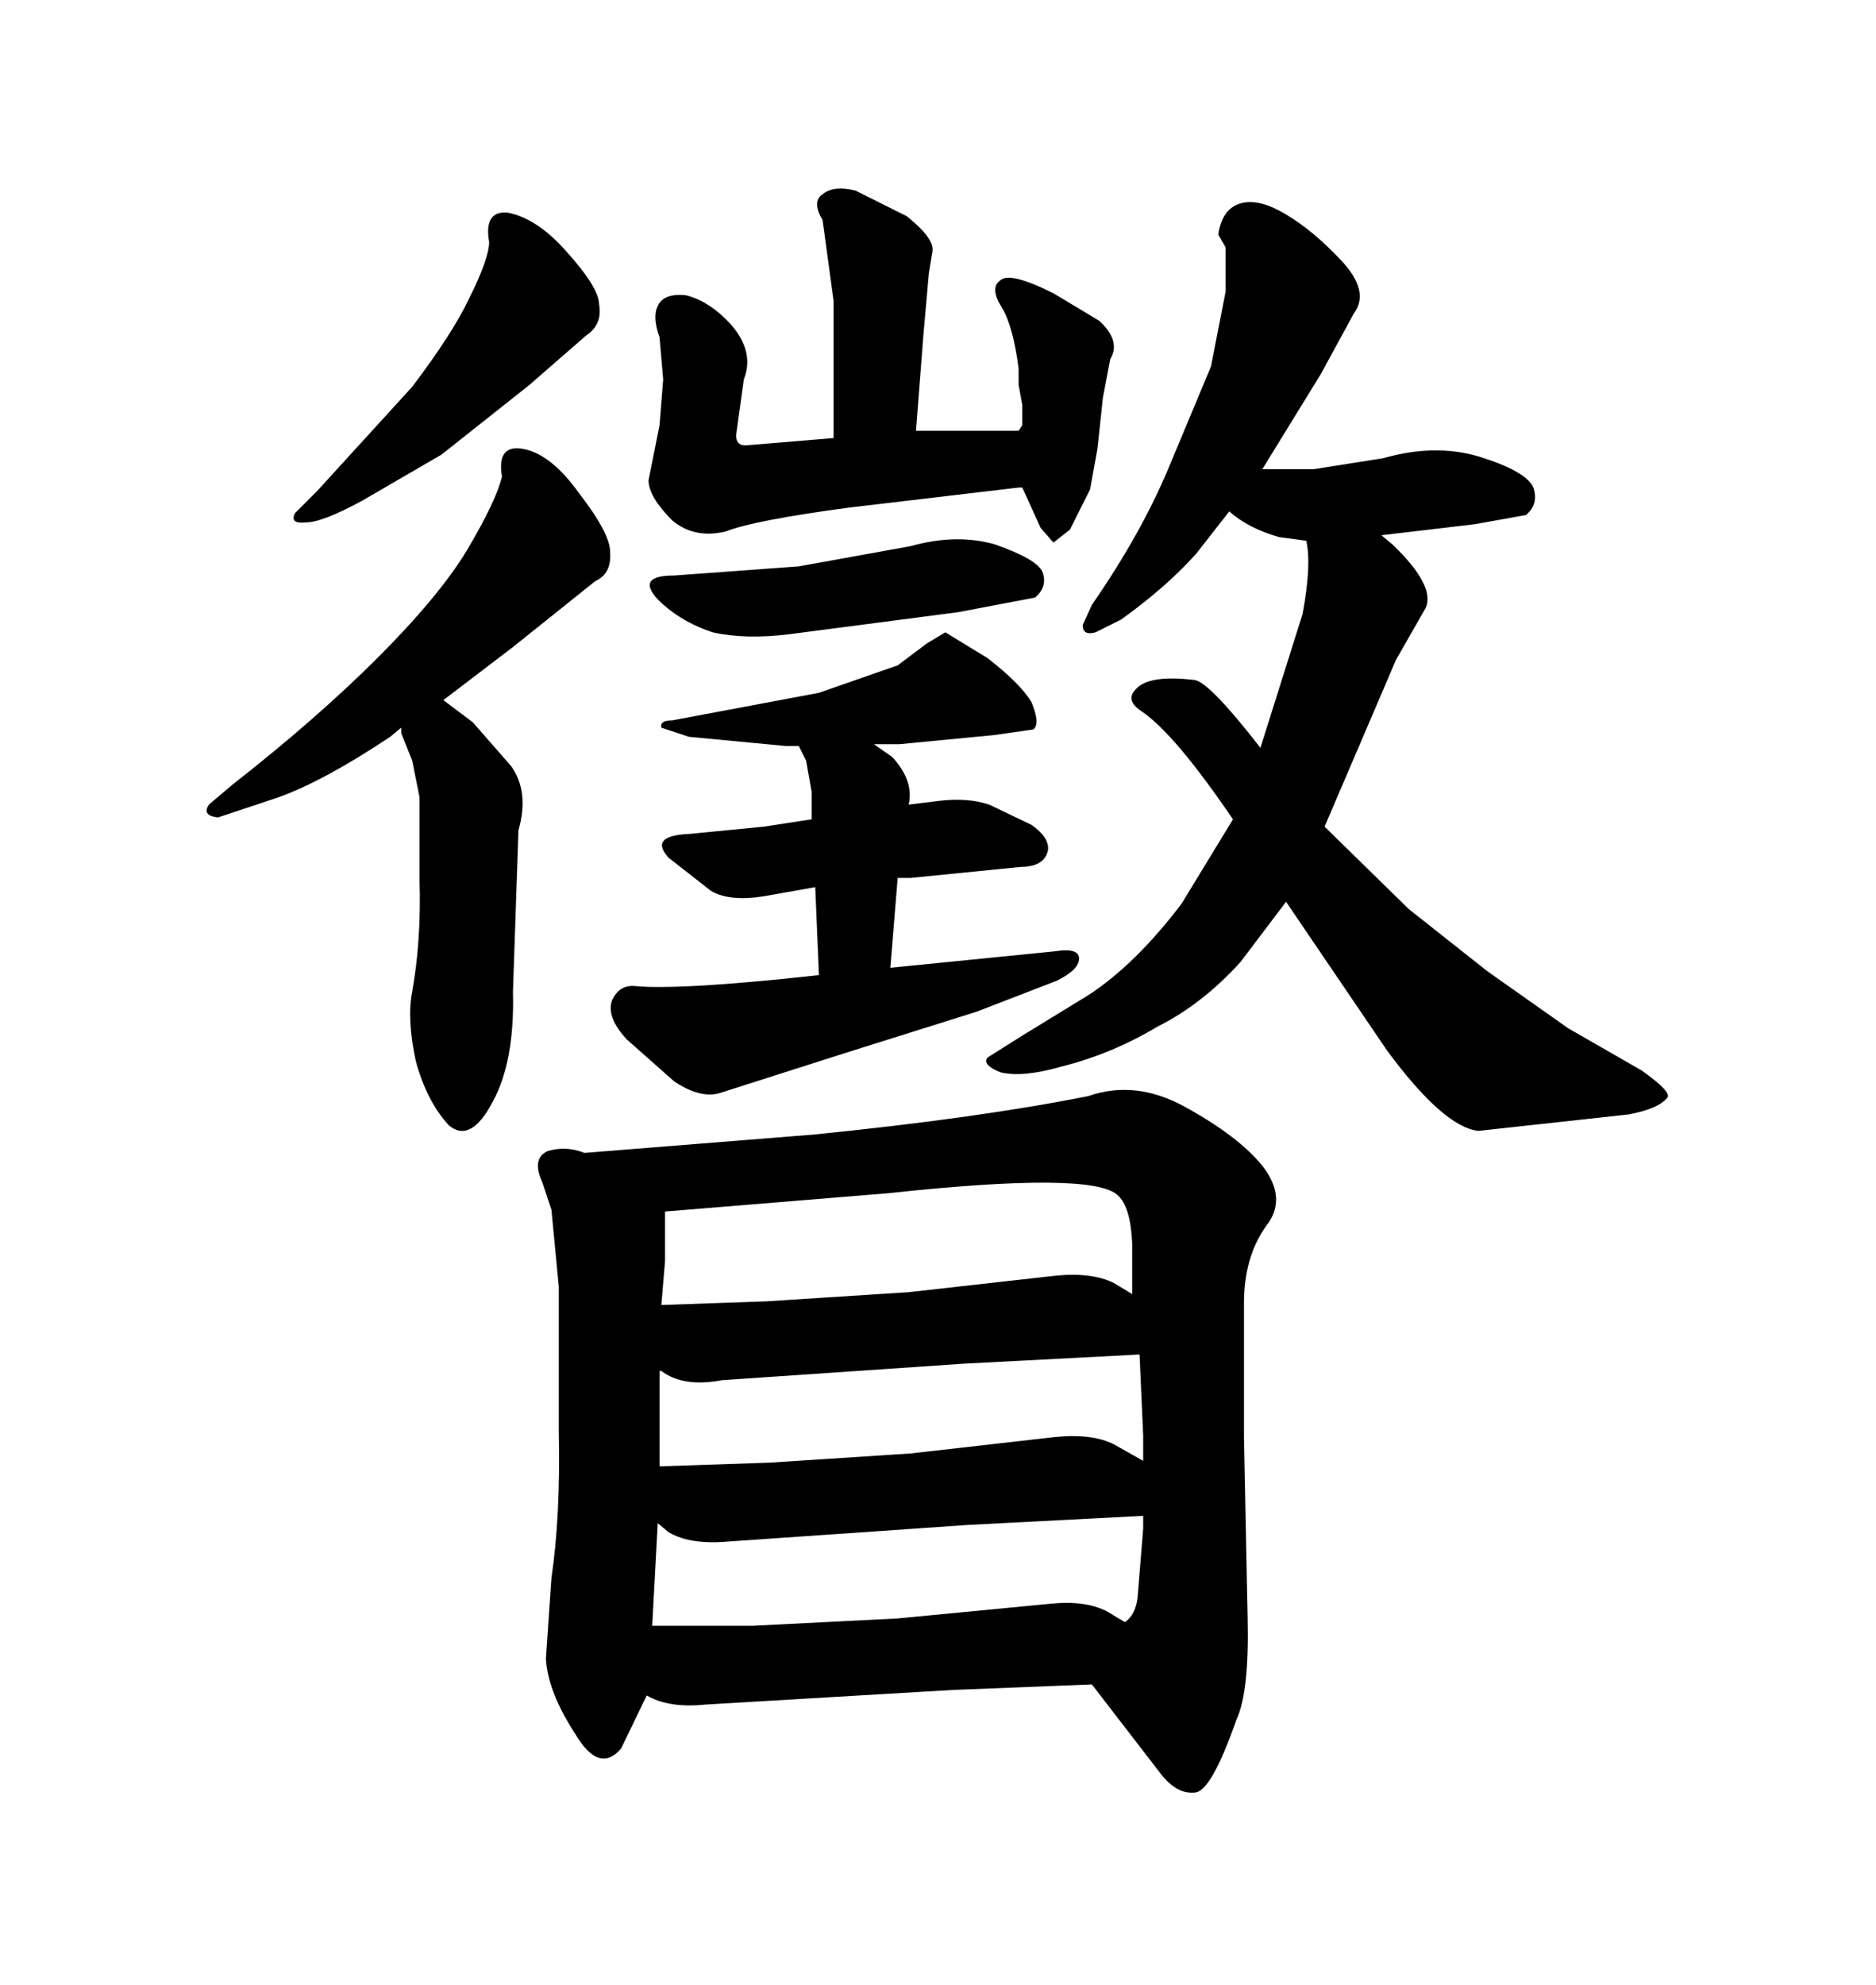 <svg xmlns="http://www.w3.org/2000/svg" xmlns:xlink="http://www.w3.org/1999/xlink" width="300" height="317.285"><path d="M90.53 40.14L90.53 40.14Q85.84 34.86 81.15 33.98L81.15 33.98Q77.34 33.69 78.22 38.67L78.22 38.67Q78.22 41.31 75 47.75L75 47.75Q72.36 53.32 65.92 61.82L65.92 61.82L50.68 78.52L47.17 82.03Q46.29 83.79 48.93 83.50L48.93 83.50Q51.56 83.50 58.01 79.98L58.01 79.98L70.61 72.66L84.67 61.52L93.75 53.61Q96.39 51.86 95.80 48.63L95.80 48.63Q95.80 46.00 90.53 40.14ZM60.35 105.18L60.35 105.18Q50.68 114.84 37.21 125.39L37.21 125.39L33.40 128.61Q32.23 130.37 34.86 130.66L34.86 130.66L44.53 127.44Q51.86 124.80 62.40 117.77L62.40 117.77L64.16 116.31L64.16 117.19L65.92 121.58L67.09 127.44L67.09 140.63Q67.38 150.29 65.92 158.50L65.92 158.50Q65.04 162.89 66.50 169.63L66.50 169.63Q68.26 176.07 71.78 179.88L71.78 179.88Q75.29 182.81 78.81 176.07L78.81 176.07Q82.32 169.63 82.03 158.50L82.03 158.50L82.91 132.71Q84.67 126.56 81.74 122.46L81.74 122.46L75.59 115.43L70.90 111.91L82.03 103.42L95.21 92.87Q97.85 91.70 97.56 88.18L97.56 88.18Q97.56 85.25 92.58 78.81L92.58 78.81Q88.18 72.66 83.79 71.78Q79.39 70.90 80.27 76.17L80.27 76.17Q79.39 79.98 74.71 87.89L74.71 87.89Q70.31 95.21 60.35 105.18ZM135.64 81.15L135.64 81.15L162.89 77.93L163.48 77.93L166.41 84.38L168.46 86.72L171.09 84.67L174.32 78.22L175.49 71.78L176.37 63.57L177.54 57.42Q179.30 54.49 175.78 51.27L175.78 51.27L168.46 46.88Q161.43 43.36 159.96 44.82L159.96 44.82Q158.20 46.00 160.25 49.22L160.25 49.22Q162.01 52.15 162.89 58.89L162.89 58.89L162.89 61.52L163.48 64.75L163.48 67.97L162.89 68.85L146.48 68.85L147.66 53.61L148.54 43.65L149.12 40.14Q149.41 38.09 145.02 34.57L145.02 34.57L136.82 30.47Q133.30 29.59 131.54 31.05L131.54 31.05Q129.79 32.23 131.54 35.16L131.54 35.16L133.30 48.05L133.30 70.02L119.24 71.19Q117.48 71.19 117.77 69.14L117.77 69.14L118.95 60.64Q120.70 56.25 116.89 51.86L116.89 51.86Q113.38 48.05 109.57 47.17L109.57 47.17Q106.05 46.88 105.18 48.93L105.18 48.93Q104.30 50.68 105.47 53.91L105.47 53.91L106.05 60.64L105.47 67.97L103.71 76.76Q103.71 79.39 107.52 83.20L107.52 83.20Q111.04 86.13 116.02 84.96L116.02 84.96Q120.41 83.20 135.64 81.15ZM127.73 90.53L107.81 91.99Q101.66 91.99 105.18 95.80L105.18 95.80Q108.69 99.32 113.96 101.07L113.96 101.07Q119.24 102.25 126.27 101.37L126.27 101.37L153.22 97.85L165.53 95.51Q167.58 93.75 166.70 91.41L166.70 91.41Q165.82 89.36 159.08 87.01L159.08 87.01Q152.93 85.25 145.61 87.30L145.61 87.30L127.73 90.53ZM225.29 145.31L211.82 132.13L223.24 105.47L227.93 97.27Q229.69 93.75 222.66 87.01L222.66 87.01L220.90 85.55L235.84 83.79L244.04 82.32Q246.09 80.57 245.21 77.93L245.21 77.93Q244.04 75.29 236.43 72.95L236.43 72.95Q229.39 70.90 221.19 73.24L221.19 73.24L210.06 75L201.86 75L211.23 59.77L216.50 50.10Q219.14 46.58 214.45 41.60L214.45 41.60Q210.06 36.91 205.66 34.28L205.66 34.28Q201.27 31.64 198.34 32.52L198.34 32.52Q195.41 33.40 194.82 37.50L194.82 37.50L196.00 39.55L196.00 46.58L193.65 58.59L186.91 74.71Q182.52 85.25 174.61 96.68L174.61 96.68L173.14 99.90Q173.14 101.66 175.20 101.07L175.20 101.07L179.30 99.02Q186.62 93.75 191.31 88.48L191.31 88.48L196.58 81.74Q199.51 84.38 204.49 85.84L204.49 85.84L208.89 86.43Q209.77 90.23 208.30 98.14L208.30 98.14L201.56 119.53Q193.36 108.98 191.02 108.69L191.02 108.69Q183.69 107.81 181.64 110.16L181.64 110.16Q179.88 111.91 182.52 113.67L182.52 113.67Q187.79 117.19 197.17 130.96L197.17 130.96L188.96 144.43Q181.64 154.10 174.02 159.08L174.02 159.08L163.48 165.53L157.91 169.04Q157.03 170.21 159.96 171.39L159.96 171.39Q163.48 172.27 169.63 170.51L169.63 170.51Q177.83 168.46 185.16 164.06L185.16 164.06Q192.19 160.55 198.34 153.81L198.34 153.81L205.66 144.14L221.78 167.87Q230.86 180.18 236.43 180.76L236.43 180.76L260.45 178.13Q265.14 177.25 266.60 175.49L266.60 175.49Q267.48 174.61 262.50 171.09L262.50 171.09L250.78 164.36L237.89 155.27L225.29 145.31ZM143.55 106.35L130.96 110.74L107.52 115.14Q105.47 115.14 105.76 116.31L105.76 116.31L110.16 117.77L125.68 119.24L127.73 119.24L128.91 121.58L129.79 126.56L129.79 130.96L122.17 132.13L110.16 133.30Q103.71 133.59 106.93 137.11L106.93 137.11L113.67 142.38Q116.60 144.14 122.17 143.26L122.17 143.26L130.37 141.80L130.96 155.86L125.39 156.45Q107.81 158.20 101.66 157.62L101.66 157.62Q99.02 157.32 97.85 159.96L97.85 159.96Q96.97 162.60 100.20 166.11L100.20 166.11L107.81 172.85Q112.21 175.78 115.43 174.61L115.43 174.61L135.64 168.16L156.15 161.72L169.04 156.74Q172.56 154.98 172.56 153.22Q172.56 151.46 168.75 152.05L168.75 152.05L142.38 154.69L143.55 140.33L145.61 140.33L163.18 138.57Q166.99 138.57 167.58 135.94L167.58 135.94Q167.87 133.89 164.94 131.84L164.94 131.84L158.20 128.61Q154.69 127.44 150 128.03L150 128.03L145.31 128.61Q146.19 124.80 142.68 121.00L142.68 121.00L139.75 118.95L143.85 118.95L159.08 117.48L165.23 116.60Q166.41 115.72 164.94 112.21L164.94 112.21Q163.18 109.28 157.91 105.18L157.91 105.18L151.17 101.07L148.24 102.83L143.55 106.35ZM174.02 175.20L174.02 175.20Q156.45 178.71 130.08 181.35L130.08 181.35L93.46 184.28Q90.53 183.11 87.60 183.98L87.60 183.98Q84.96 185.16 86.72 188.96L86.72 188.96L88.18 193.36L89.36 205.66L89.36 228.81Q89.65 242.29 88.18 252.25L88.18 252.25L87.30 265.14Q87.60 270.41 91.99 277.15L91.99 277.15Q95.80 283.59 99.32 279.49L99.32 279.49L103.42 271.00Q106.93 273.05 112.79 272.46L112.79 272.46L152.34 270.12L174.61 269.24L185.45 283.30Q188.09 286.82 191.02 286.52L191.02 286.52Q193.65 286.52 197.75 274.80L197.75 274.80Q199.80 270.41 199.51 258.40L199.51 258.40L198.93 229.69L198.93 208.30Q198.93 200.98 202.44 196.00L202.44 196.00Q205.96 191.60 201.86 186.33L201.86 186.33Q198.05 181.64 189.55 176.95L189.55 176.95Q181.64 172.56 174.02 175.20ZM116.60 246.39L116.60 246.39L154.69 243.75L182.81 242.29L182.81 244.34L181.93 255.18Q181.64 258.11 179.88 259.28L179.88 259.28L176.95 257.52Q173.44 255.76 167.87 256.35L167.87 256.35L143.55 258.69L120.41 259.86L104.30 259.86L105.18 243.46L106.93 244.92Q110.45 246.97 116.60 246.39ZM115.43 220.61L115.43 220.61L154.10 217.97L182.23 216.50L182.81 229.39L182.81 233.50L178.13 230.86Q174.61 229.10 168.75 229.69L168.75 229.69L145.61 232.32L123.05 233.79L105.47 234.38L105.47 219.14L105.76 219.14Q109.28 221.78 115.43 220.61ZM106.35 193.65L142.09 190.72Q174.61 187.21 178.71 191.02L178.71 191.02Q180.76 192.77 181.05 198.63L181.05 198.63L181.05 206.84L178.13 205.08Q174.61 203.32 168.75 203.91L168.75 203.91L145.31 206.54L122.46 208.01L105.76 208.59L106.35 201.56L106.35 193.65Z"/></svg>
